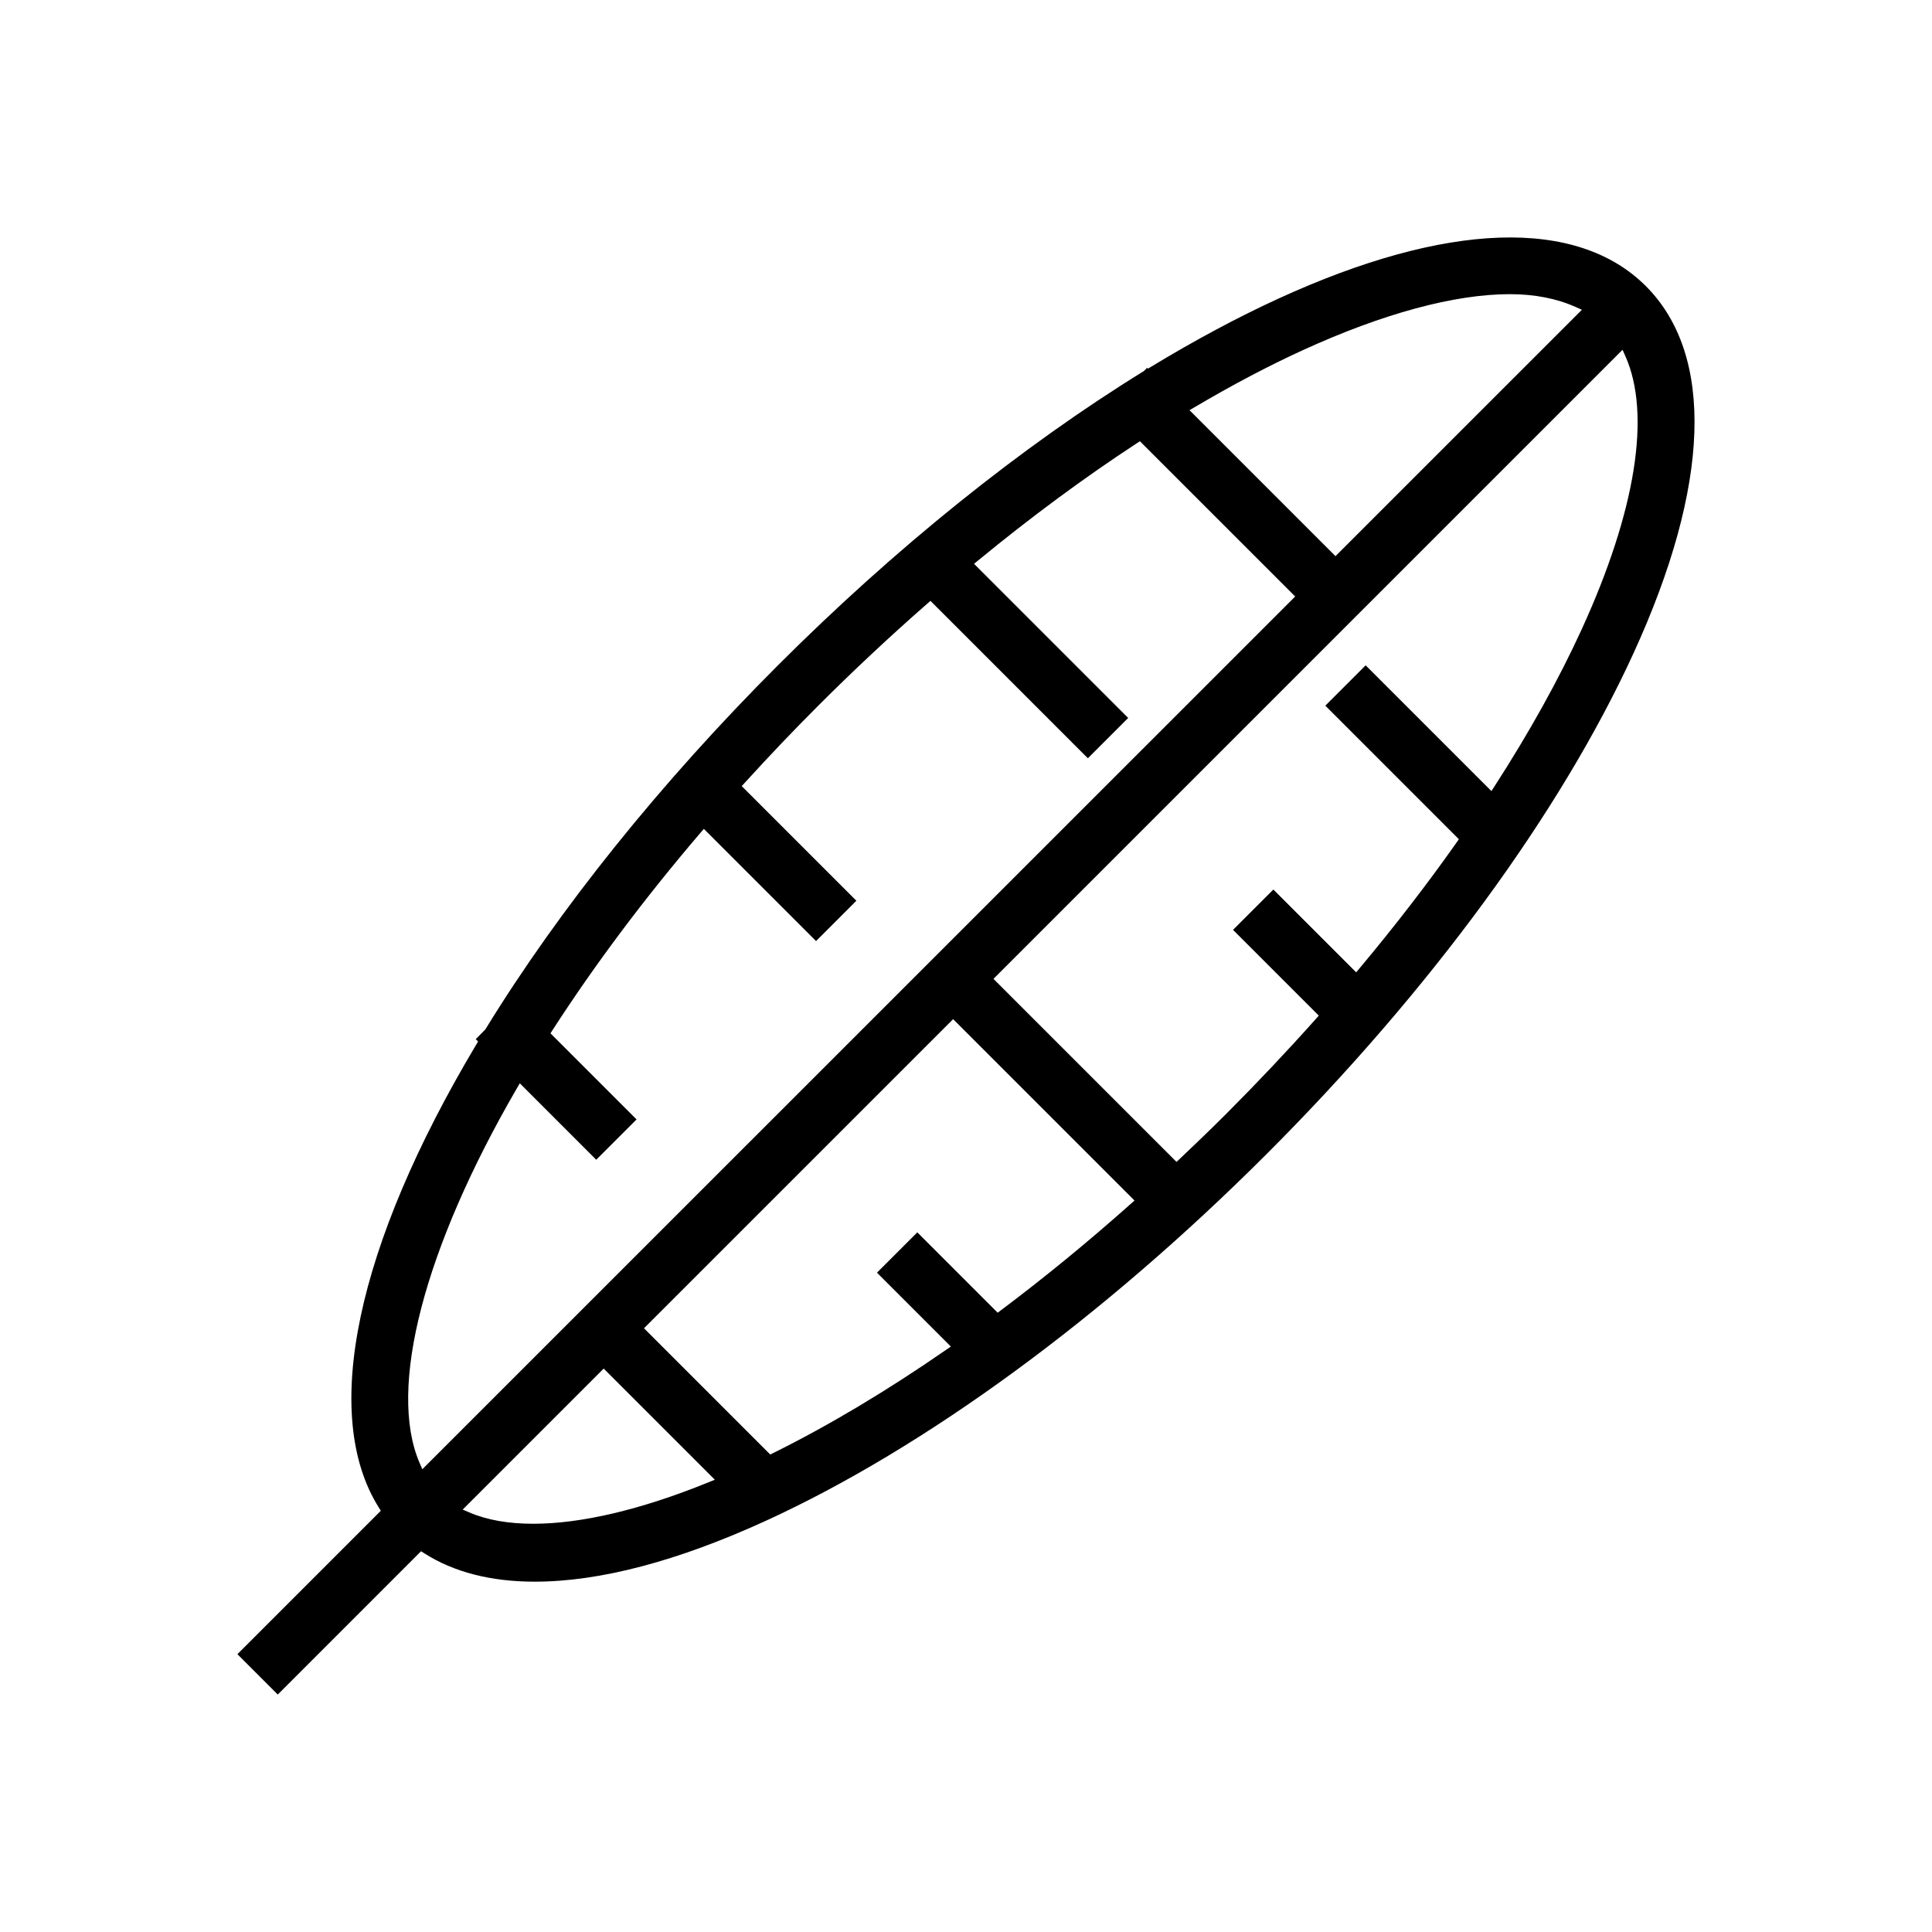 <?xml version="1.0" encoding="UTF-8"?>
<!-- Uploaded to: ICON Repo, www.svgrepo.com, Generator: ICON Repo Mixer Tools -->
<svg fill="#000000" width="800px" height="800px" version="1.1" viewBox="144 144 512 512" xmlns="http://www.w3.org/2000/svg">
 <path d="m217.61 593.07 37.973-37.977 0.855 0.543c7.812 4.992 17.668 7.523 29.281 7.523 17.266 0 37.898-5.445 61.328-16.176 42.215-19.34 89.32-53.852 132.65-97.18 43.332-43.332 77.844-90.438 97.184-132.65 20.391-44.5 21.555-79.066 3.289-97.332-18.258-18.262-52.828-17.09-97.324 3.289-10.781 4.938-22.141 11.02-33.766 18.066l-0.852 0.516-0.223-0.223-0.867 0.867c-32.457 20.02-65.902 46.914-96.949 77.953-31.074 31.074-57.898 64.449-77.57 96.52l-2.543 2.578 0.625 0.625-0.504 0.84c-31.848 53.363-41.25 98.078-25.801 122.67l0.527 0.848-38.004 38.008zm114.06-56.211c-17.852 7.254-33.695 10.953-46.355 10.953-6.586 0-12.297-0.996-16.992-3.023l-1.707-0.734 37.367-37.367 29.453 29.453zm111.99-73.82c-11.285 10.047-22.852 19.527-34.391 28.188l-0.875 0.656-21.297-21.297-10.688 10.688 19.574 19.574-1.238 0.855c-15.66 10.848-31.074 20.051-45.812 27.355l-0.812 0.402-33.457-33.457 81.926-81.918 48.07 48.07zm131.07-224.68c6.887 15.387 2.769 41.137-11.602 72.5-6.055 13.215-13.805 27.172-23.039 41.48l-0.848 1.309-33.328-33.328-10.688 10.688 35.395 35.398-0.609 0.867c-7.773 11.023-16.43 22.242-25.73 33.352l-0.883 1.055-21.945-21.945-10.688 10.688 22.727 22.727-0.789 0.887c-7.656 8.586-15.633 17.023-23.699 25.094-3.707 3.707-7.738 7.613-12.324 11.945l-0.891 0.84-48.512-48.508 166.71-166.71zm-114.09 13.52c9.855-5.82 19.441-10.879 28.492-15.02 21.285-9.754 40.301-14.902 54.992-14.902 6.539 0 12.402 1.145 17.426 3.391l1.668 0.746-65.301 65.293-38.684-38.684zm-179.71 180.62 0.82-1.414 20.258 20.262 10.688-10.688-22.816-22.816 0.551-0.855c11.254-17.441 24.449-35.039 39.207-52.297l0.887-1.031 29.734 29.734 10.688-10.688-30.379-30.379 0.812-0.891c6.578-7.227 12.953-13.914 19.488-20.449 9.211-9.215 18.906-18.289 28.824-26.973l0.891-0.777 41.711 41.715 10.688-10.688-40.848-40.848 1.074-0.883c13.961-11.48 28.098-21.93 42.023-31.043l0.855-0.559 41.152 41.145-231.32 231.29-0.734-1.707c-8.477-19.688 1.148-56.754 25.742-99.164z"/>
</svg>